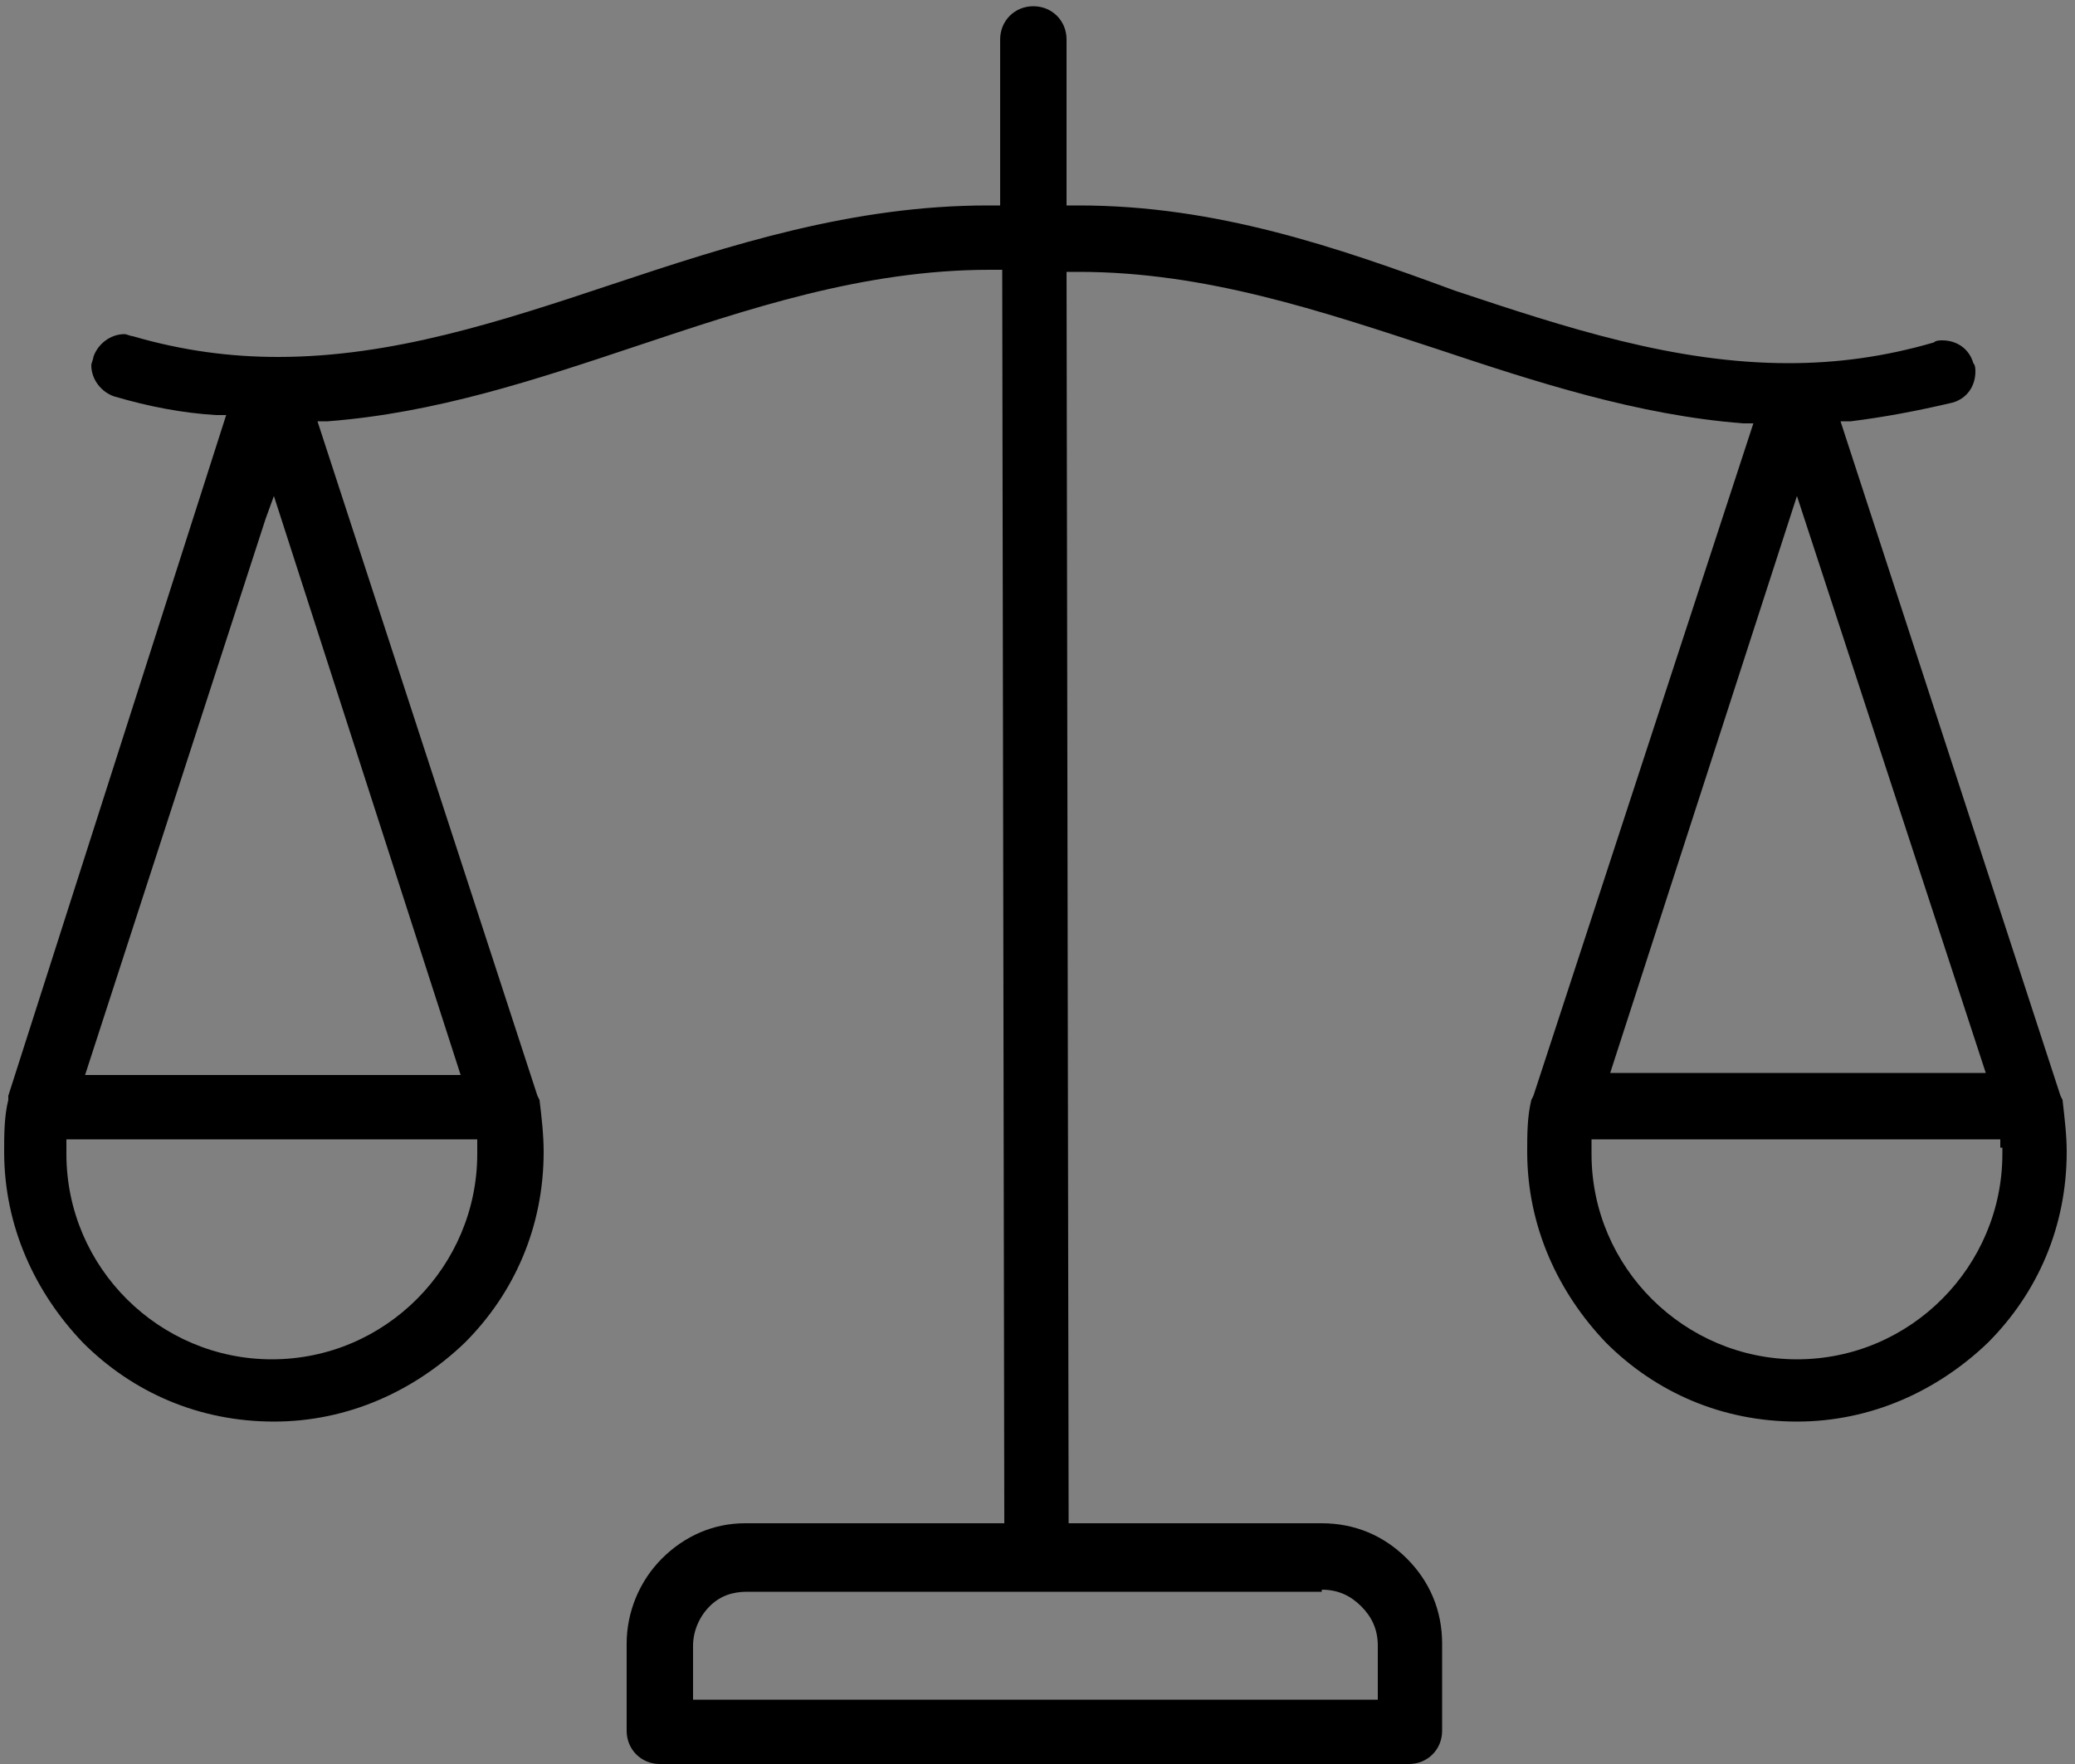 <svg xml:space="preserve" style="enable-background:new 0 0 100 85;" viewBox="0 0 100 85" y="0px" x="0px" xmlns:xlink="http://www.w3.org/1999/xlink" xmlns="http://www.w3.org/2000/svg" id="Layer_1" version="1.1">
<rect x="0" y="0" width="100" height="85" fill="#808080" stroke="none"/>
<style type="text/css">
	.st0{fill:#FFFFFF;}
</style>
<path d="M99.4,53l-0.1-0.2L88.7,20.3l0.5,0c1.6-0.2,3.2-0.5,4.9-0.9c0.7-0.2,1.1-0.8,1.1-1.5c0-0.1,0-0.3-0.1-0.4l0,0
	c-0.2-0.7-0.8-1.1-1.5-1.1c-0.1,0-0.3,0-0.4,0.1l0,0l0,0c-2.4,0.7-4.7,1-7,1c-5.5,0-10.7-1.7-16.1-3.5C64.4,11.9,58.6,9.9,52,9.9
	l-0.2,0l-0.4,0l0-8v0c0-0.9-0.7-1.6-1.6-1.6c-0.9,0-1.6,0.7-1.6,1.6l0,8l-0.4,0l-0.2,0c-6.5,0-12.4,1.9-18.1,3.8l0,0
	c-5.4,1.8-10.6,3.5-16.1,3.5c-2.3,0-4.6-0.3-7-1h0l0,0c-0.1,0-0.3-0.1-0.4-0.1c-0.7,0-1.3,0.5-1.5,1.1l0,0l0,0
	c0,0.1-0.1,0.3-0.1,0.4c0,0.7,0.5,1.3,1.1,1.5l0,0l0,0c1.7,0.5,3.3,0.8,4.9,0.9l0.5,0L0.4,52.8L0.4,53c-0.2,0.8-0.2,1.7-0.2,2.5
	c0,3.6,1.5,6.8,3.8,9.2c2.4,2.4,5.6,3.8,9.2,3.8c3.6,0,6.8-1.5,9.2-3.8c2.4-2.4,3.8-5.6,3.8-9.2c0-0.8-0.1-1.7-0.2-2.5l-0.1-0.2
	L15.3,20.3l0.5,0c5.2-0.4,10-2,14.8-3.6l0,0c5.4-1.8,11-3.7,17.1-3.7l0.2,0l0.4,0l0.1,60.4H36l0,0l-0.1,0c-1.5,0-2.9,0.6-4,1.7
	c-1.1,1.1-1.7,2.6-1.7,4.1v4.2c0,0.9,0.7,1.6,1.6,1.6h36.1c0.9,0,1.6-0.7,1.6-1.6v-4.2c0-1.6-0.6-3-1.7-4.1
	c-1.1-1.1-2.5-1.7-4.1-1.7H51.5l-0.1-60.3l0.4,0l0.2,0c6.1,0,11.7,1.9,17.2,3.7l0,0c4.8,1.6,9.7,3.2,14.8,3.6l0.5,0L73.9,52.8
	L73.8,53c-0.2,0.8-0.2,1.7-0.2,2.5c0,3.6,1.5,6.8,3.8,9.2c2.4,2.4,5.6,3.8,9.2,3.8c3.6,0,6.8-1.5,9.2-3.8c2.4-2.4,3.8-5.6,3.8-9.2
	C99.6,54.7,99.5,53.9,99.4,53z M23,55.3c0,0.1,0,0.2,0,0.3c0,5.4-4.4,9.9-9.9,9.9c-5.4,0-9.9-4.4-9.9-9.9c0-0.1,0-0.2,0-0.3v-0.4H23
	V55.3z M22.2,51.8H4.1L12.8,25l0.4-1.1L22.2,51.8z M63.7,76.6L63.7,76.6c0.8,0,1.4,0.3,1.9,0.8c0.5,0.5,0.8,1.1,0.8,1.9v2.6h-33
	v-2.6c0-0.7,0.3-1.4,0.8-1.9l0,0c0,0,0,0,0,0c0,0,0,0,0,0l0,0c0.5-0.5,1.1-0.7,1.8-0.7l0.1,0H63.7z M86.6,23.9l9.1,27.8H78.1h-0.5
	L86.6,23.9z M96.5,55.3c0,0.1,0,0.2,0,0.3c0,5.4-4.4,9.9-9.9,9.9c-5.4,0-9.9-4.4-9.9-9.9c0-0.1,0-0.2,0-0.3v-0.4h19.7V55.3z"></path>
<polygon points="95.9,17.2 95.9,17.2 95.9,17.2" class="st0"></polygon>
</svg>
